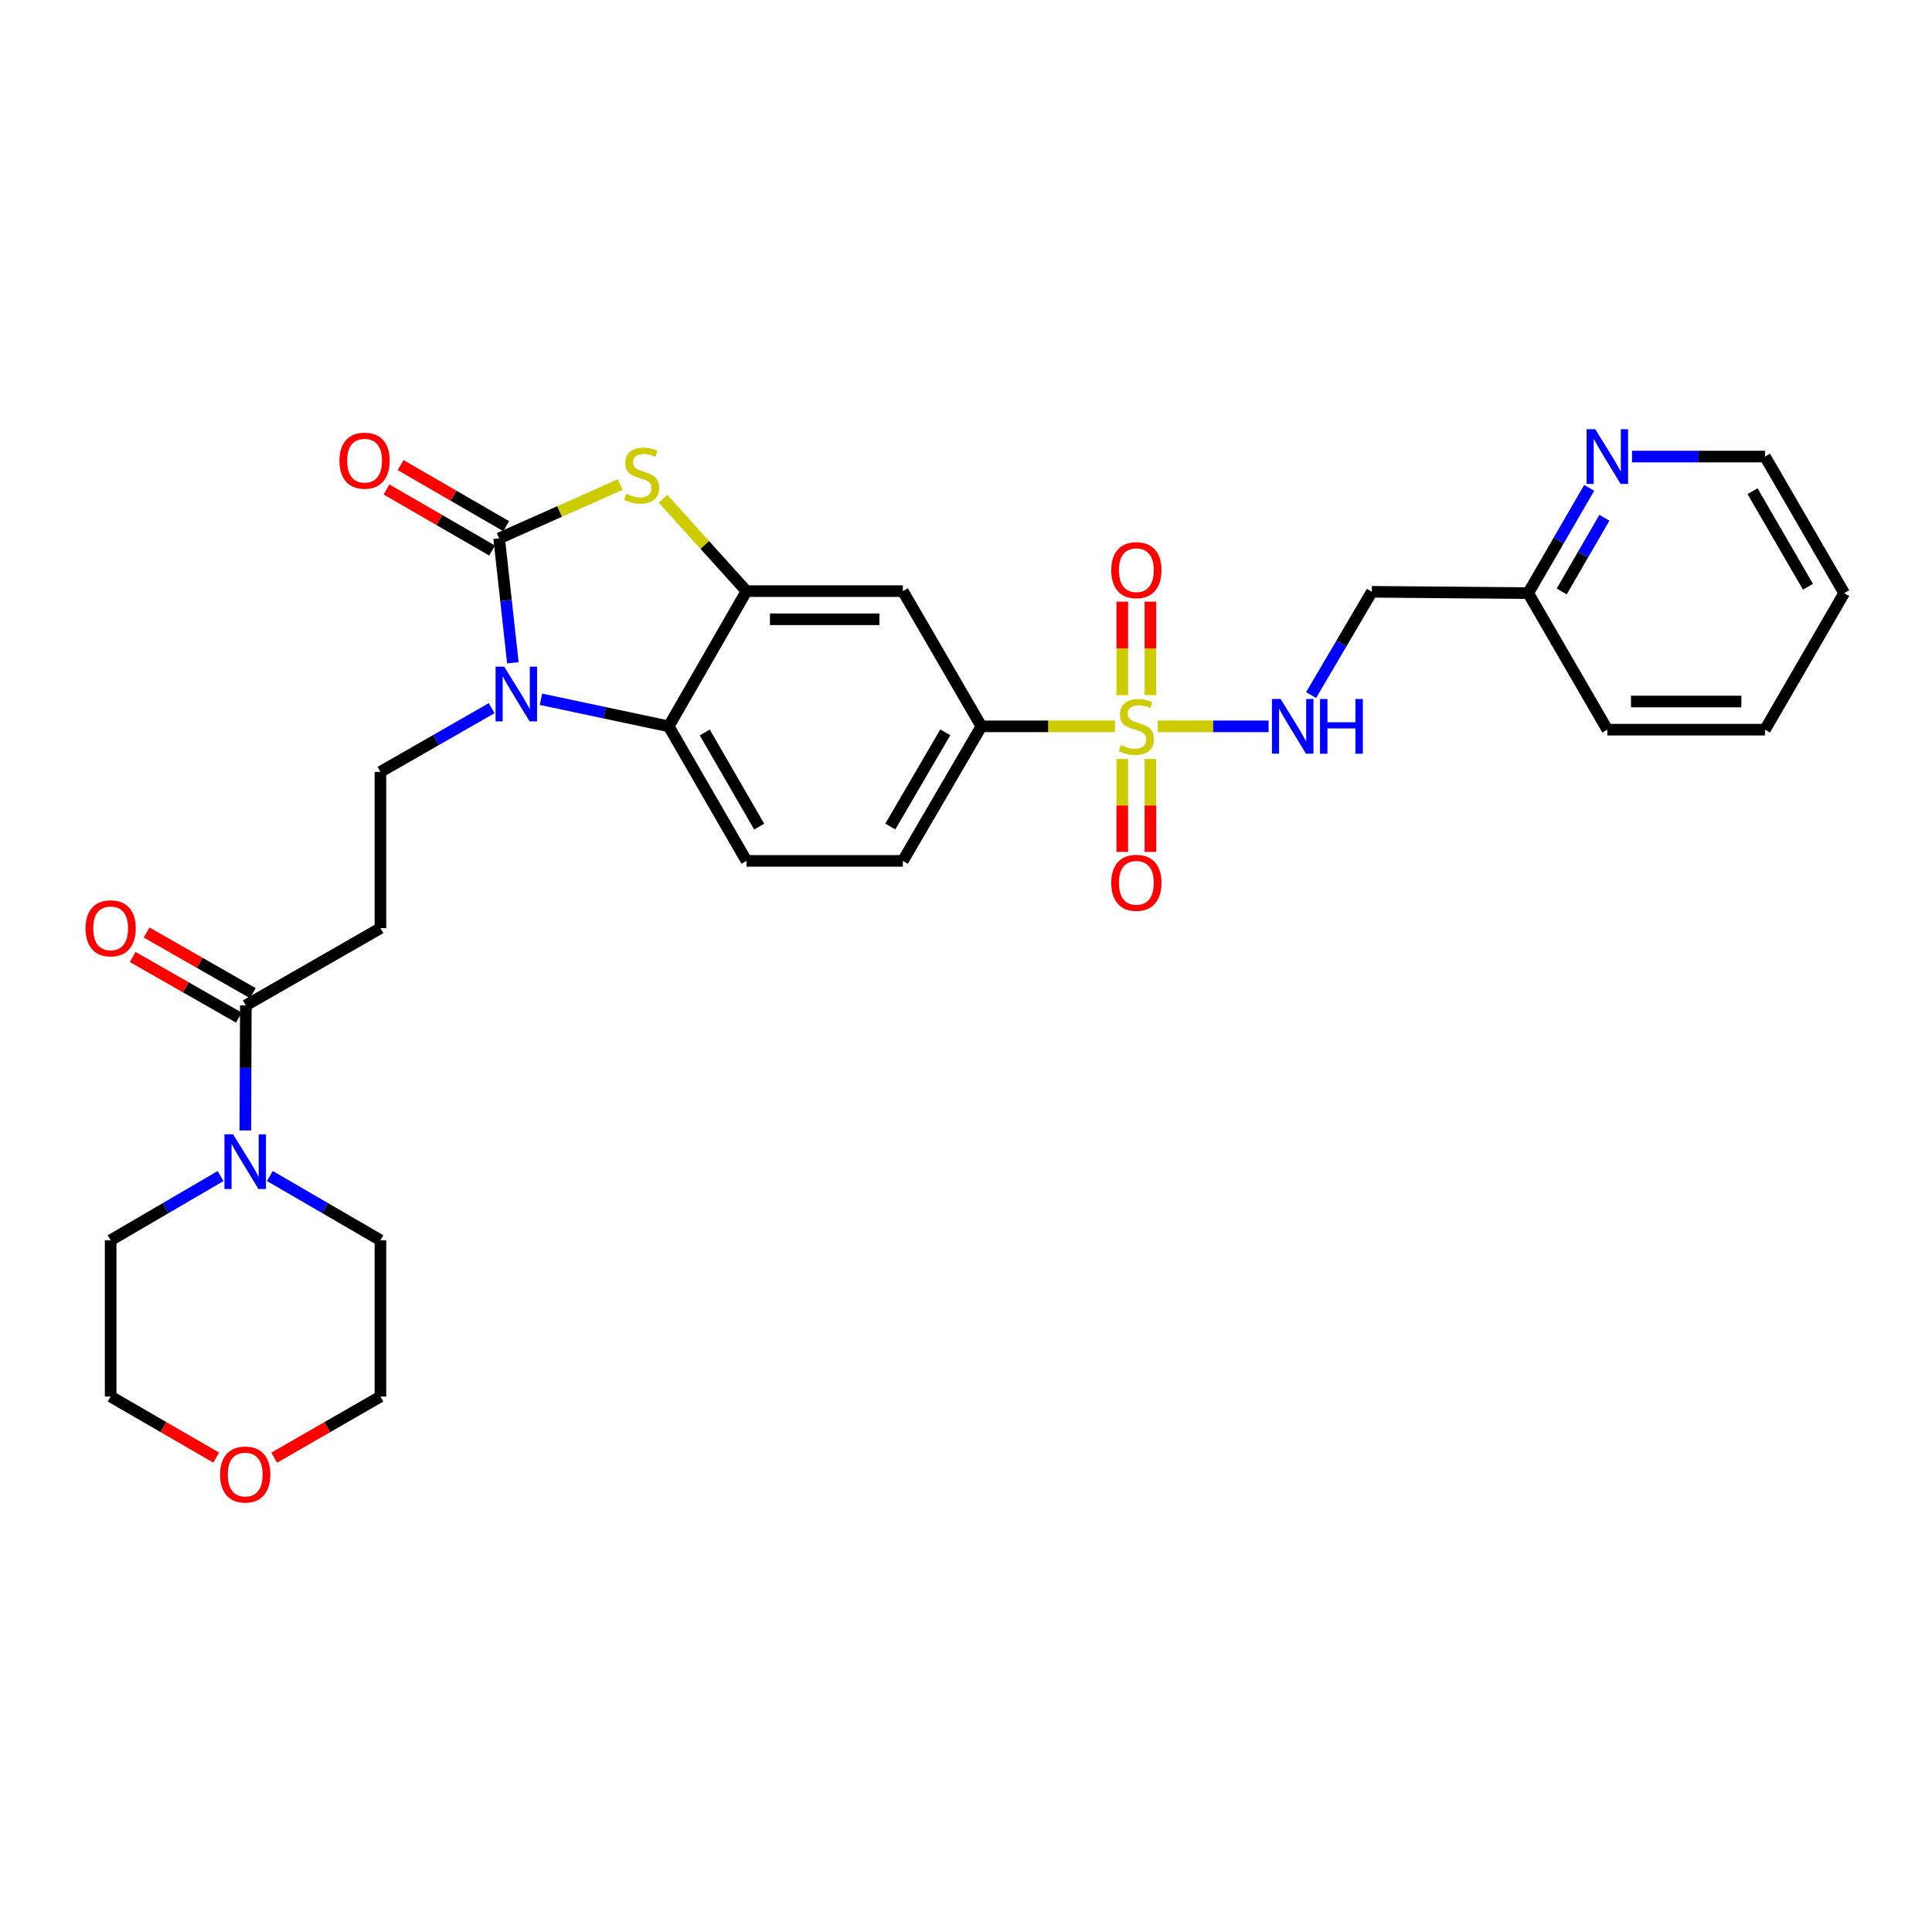 <?xml version='1.0' encoding='iso-8859-1'?>
<svg version='1.1' baseProfile='full'
              xmlns='http://www.w3.org/2000/svg'
                      xmlns:rdkit='http://www.rdkit.org/xml'
                      xmlns:xlink='http://www.w3.org/1999/xlink'
                  xml:space='preserve'
width='1000px' height='1000px' viewBox='0 0 1000 1000'>
<!-- END OF HEADER -->
<rect style='opacity:1.0;fill:#FFFFFF;stroke:none' width='1000' height='1000' x='0' y='0'> </rect>
<path class='bond-5' d='M 577.093,375.957 L 542.524,375.957' style='fill:none;fill-rule:evenodd;stroke:#CCCC00;stroke-width:6px;stroke-linecap:butt;stroke-linejoin:miter;stroke-opacity:1' />
<path class='bond-5' d='M 542.524,375.957 L 507.956,375.957' style='fill:none;fill-rule:evenodd;stroke:#000000;stroke-width:6px;stroke-linecap:butt;stroke-linejoin:miter;stroke-opacity:1' />
<path class='bond-8' d='M 599.282,375.957 L 627.947,375.957' style='fill:none;fill-rule:evenodd;stroke:#CCCC00;stroke-width:6px;stroke-linecap:butt;stroke-linejoin:miter;stroke-opacity:1' />
<path class='bond-8' d='M 627.947,375.957 L 656.613,375.957' style='fill:none;fill-rule:evenodd;stroke:#0000FF;stroke-width:6px;stroke-linecap:butt;stroke-linejoin:miter;stroke-opacity:1' />
<path class='bond-13' d='M 580.895,392.86 L 580.895,416.904' style='fill:none;fill-rule:evenodd;stroke:#CCCC00;stroke-width:6px;stroke-linecap:butt;stroke-linejoin:miter;stroke-opacity:1' />
<path class='bond-13' d='M 580.895,416.904 L 580.895,440.948' style='fill:none;fill-rule:evenodd;stroke:#FF0000;stroke-width:6px;stroke-linecap:butt;stroke-linejoin:miter;stroke-opacity:1' />
<path class='bond-13' d='M 595.462,392.86 L 595.462,416.904' style='fill:none;fill-rule:evenodd;stroke:#CCCC00;stroke-width:6px;stroke-linecap:butt;stroke-linejoin:miter;stroke-opacity:1' />
<path class='bond-13' d='M 595.462,416.904 L 595.462,440.948' style='fill:none;fill-rule:evenodd;stroke:#FF0000;stroke-width:6px;stroke-linecap:butt;stroke-linejoin:miter;stroke-opacity:1' />
<path class='bond-14' d='M 595.462,359.814 L 595.462,335.615' style='fill:none;fill-rule:evenodd;stroke:#CCCC00;stroke-width:6px;stroke-linecap:butt;stroke-linejoin:miter;stroke-opacity:1' />
<path class='bond-14' d='M 595.462,335.615 L 595.462,311.417' style='fill:none;fill-rule:evenodd;stroke:#FF0000;stroke-width:6px;stroke-linecap:butt;stroke-linejoin:miter;stroke-opacity:1' />
<path class='bond-14' d='M 580.895,359.814 L 580.895,335.615' style='fill:none;fill-rule:evenodd;stroke:#CCCC00;stroke-width:6px;stroke-linecap:butt;stroke-linejoin:miter;stroke-opacity:1' />
<path class='bond-14' d='M 580.895,335.615 L 580.895,311.417' style='fill:none;fill-rule:evenodd;stroke:#FF0000;stroke-width:6px;stroke-linecap:butt;stroke-linejoin:miter;stroke-opacity:1' />
<path class='bond-0' d='M 258.359,278.65 L 289.681,264.725' style='fill:none;fill-rule:evenodd;stroke:#000000;stroke-width:6px;stroke-linecap:butt;stroke-linejoin:miter;stroke-opacity:1' />
<path class='bond-0' d='M 289.681,264.725 L 321.003,250.8' style='fill:none;fill-rule:evenodd;stroke:#CCCC00;stroke-width:6px;stroke-linecap:butt;stroke-linejoin:miter;stroke-opacity:1' />
<path class='bond-15' d='M 262.006,272.345 L 234.684,256.543' style='fill:none;fill-rule:evenodd;stroke:#000000;stroke-width:6px;stroke-linecap:butt;stroke-linejoin:miter;stroke-opacity:1' />
<path class='bond-15' d='M 234.684,256.543 L 207.363,240.741' style='fill:none;fill-rule:evenodd;stroke:#FF0000;stroke-width:6px;stroke-linecap:butt;stroke-linejoin:miter;stroke-opacity:1' />
<path class='bond-15' d='M 254.713,284.955 L 227.391,269.153' style='fill:none;fill-rule:evenodd;stroke:#000000;stroke-width:6px;stroke-linecap:butt;stroke-linejoin:miter;stroke-opacity:1' />
<path class='bond-15' d='M 227.391,269.153 L 200.07,253.351' style='fill:none;fill-rule:evenodd;stroke:#FF0000;stroke-width:6px;stroke-linecap:butt;stroke-linejoin:miter;stroke-opacity:1' />
<path class='bond-31' d='M 258.359,278.65 L 261.91,310.85' style='fill:none;fill-rule:evenodd;stroke:#000000;stroke-width:6px;stroke-linecap:butt;stroke-linejoin:miter;stroke-opacity:1' />
<path class='bond-31' d='M 261.91,310.85 L 265.46,343.05' style='fill:none;fill-rule:evenodd;stroke:#0000FF;stroke-width:6px;stroke-linecap:butt;stroke-linejoin:miter;stroke-opacity:1' />
<path class='bond-1' d='M 280.001,361.941 L 313.063,368.949' style='fill:none;fill-rule:evenodd;stroke:#0000FF;stroke-width:6px;stroke-linecap:butt;stroke-linejoin:miter;stroke-opacity:1' />
<path class='bond-1' d='M 313.063,368.949 L 346.125,375.957' style='fill:none;fill-rule:evenodd;stroke:#000000;stroke-width:6px;stroke-linecap:butt;stroke-linejoin:miter;stroke-opacity:1' />
<path class='bond-10' d='M 254.479,366.548 L 225.695,383.031' style='fill:none;fill-rule:evenodd;stroke:#0000FF;stroke-width:6px;stroke-linecap:butt;stroke-linejoin:miter;stroke-opacity:1' />
<path class='bond-10' d='M 225.695,383.031 L 196.911,399.515' style='fill:none;fill-rule:evenodd;stroke:#000000;stroke-width:6px;stroke-linecap:butt;stroke-linejoin:miter;stroke-opacity:1' />
<path class='bond-2' d='M 343.205,258.161 L 364.796,282.066' style='fill:none;fill-rule:evenodd;stroke:#CCCC00;stroke-width:6px;stroke-linecap:butt;stroke-linejoin:miter;stroke-opacity:1' />
<path class='bond-2' d='M 364.796,282.066 L 386.386,305.971' style='fill:none;fill-rule:evenodd;stroke:#000000;stroke-width:6px;stroke-linecap:butt;stroke-linejoin:miter;stroke-opacity:1' />
<path class='bond-3' d='M 386.386,305.971 L 467.314,305.971' style='fill:none;fill-rule:evenodd;stroke:#000000;stroke-width:6px;stroke-linecap:butt;stroke-linejoin:miter;stroke-opacity:1' />
<path class='bond-3' d='M 398.526,320.538 L 455.175,320.538' style='fill:none;fill-rule:evenodd;stroke:#000000;stroke-width:6px;stroke-linecap:butt;stroke-linejoin:miter;stroke-opacity:1' />
<path class='bond-30' d='M 386.386,305.971 L 346.125,375.957' style='fill:none;fill-rule:evenodd;stroke:#000000;stroke-width:6px;stroke-linecap:butt;stroke-linejoin:miter;stroke-opacity:1' />
<path class='bond-4' d='M 346.125,375.957 L 386.386,445.595' style='fill:none;fill-rule:evenodd;stroke:#000000;stroke-width:6px;stroke-linecap:butt;stroke-linejoin:miter;stroke-opacity:1' />
<path class='bond-4' d='M 364.775,379.112 L 392.958,427.858' style='fill:none;fill-rule:evenodd;stroke:#000000;stroke-width:6px;stroke-linecap:butt;stroke-linejoin:miter;stroke-opacity:1' />
<path class='bond-7' d='M 507.956,375.957 L 467.314,305.971' style='fill:none;fill-rule:evenodd;stroke:#000000;stroke-width:6px;stroke-linecap:butt;stroke-linejoin:miter;stroke-opacity:1' />
<path class='bond-16' d='M 507.956,375.957 L 467.314,445.595' style='fill:none;fill-rule:evenodd;stroke:#000000;stroke-width:6px;stroke-linecap:butt;stroke-linejoin:miter;stroke-opacity:1' />
<path class='bond-16' d='M 489.278,379.06 L 460.829,427.807' style='fill:none;fill-rule:evenodd;stroke:#000000;stroke-width:6px;stroke-linecap:butt;stroke-linejoin:miter;stroke-opacity:1' />
<path class='bond-6' d='M 127.241,520.38 L 196.911,480.418' style='fill:none;fill-rule:evenodd;stroke:#000000;stroke-width:6px;stroke-linecap:butt;stroke-linejoin:miter;stroke-opacity:1' />
<path class='bond-9' d='M 127.241,520.38 L 127.111,552.744' style='fill:none;fill-rule:evenodd;stroke:#000000;stroke-width:6px;stroke-linecap:butt;stroke-linejoin:miter;stroke-opacity:1' />
<path class='bond-9' d='M 127.111,552.744 L 126.982,585.108' style='fill:none;fill-rule:evenodd;stroke:#0000FF;stroke-width:6px;stroke-linecap:butt;stroke-linejoin:miter;stroke-opacity:1' />
<path class='bond-19' d='M 130.853,514.055 L 103.375,498.362' style='fill:none;fill-rule:evenodd;stroke:#000000;stroke-width:6px;stroke-linecap:butt;stroke-linejoin:miter;stroke-opacity:1' />
<path class='bond-19' d='M 103.375,498.362 L 75.897,482.669' style='fill:none;fill-rule:evenodd;stroke:#FF0000;stroke-width:6px;stroke-linecap:butt;stroke-linejoin:miter;stroke-opacity:1' />
<path class='bond-19' d='M 123.628,526.705 L 96.151,511.011' style='fill:none;fill-rule:evenodd;stroke:#000000;stroke-width:6px;stroke-linecap:butt;stroke-linejoin:miter;stroke-opacity:1' />
<path class='bond-19' d='M 96.151,511.011 L 68.673,495.318' style='fill:none;fill-rule:evenodd;stroke:#FF0000;stroke-width:6px;stroke-linecap:butt;stroke-linejoin:miter;stroke-opacity:1' />
<path class='bond-18' d='M 678.615,359.777 L 694.339,333.044' style='fill:none;fill-rule:evenodd;stroke:#0000FF;stroke-width:6px;stroke-linecap:butt;stroke-linejoin:miter;stroke-opacity:1' />
<path class='bond-18' d='M 694.339,333.044 L 710.064,306.311' style='fill:none;fill-rule:evenodd;stroke:#000000;stroke-width:6px;stroke-linecap:butt;stroke-linejoin:miter;stroke-opacity:1' />
<path class='bond-22' d='M 139.681,608.705 L 168.296,625.327' style='fill:none;fill-rule:evenodd;stroke:#0000FF;stroke-width:6px;stroke-linecap:butt;stroke-linejoin:miter;stroke-opacity:1' />
<path class='bond-22' d='M 168.296,625.327 L 196.911,641.949' style='fill:none;fill-rule:evenodd;stroke:#000000;stroke-width:6px;stroke-linecap:butt;stroke-linejoin:miter;stroke-opacity:1' />
<path class='bond-23' d='M 114.161,608.738 L 85.716,625.344' style='fill:none;fill-rule:evenodd;stroke:#0000FF;stroke-width:6px;stroke-linecap:butt;stroke-linejoin:miter;stroke-opacity:1' />
<path class='bond-23' d='M 85.716,625.344 L 57.271,641.949' style='fill:none;fill-rule:evenodd;stroke:#000000;stroke-width:6px;stroke-linecap:butt;stroke-linejoin:miter;stroke-opacity:1' />
<path class='bond-11' d='M 196.911,399.515 L 196.911,480.418' style='fill:none;fill-rule:evenodd;stroke:#000000;stroke-width:6px;stroke-linecap:butt;stroke-linejoin:miter;stroke-opacity:1' />
<path class='bond-12' d='M 386.386,445.595 L 467.314,445.595' style='fill:none;fill-rule:evenodd;stroke:#000000;stroke-width:6px;stroke-linecap:butt;stroke-linejoin:miter;stroke-opacity:1' />
<path class='bond-17' d='M 822.566,252.519 L 806.779,279.759' style='fill:none;fill-rule:evenodd;stroke:#0000FF;stroke-width:6px;stroke-linecap:butt;stroke-linejoin:miter;stroke-opacity:1' />
<path class='bond-17' d='M 806.779,279.759 L 790.991,306.999' style='fill:none;fill-rule:evenodd;stroke:#000000;stroke-width:6px;stroke-linecap:butt;stroke-linejoin:miter;stroke-opacity:1' />
<path class='bond-17' d='M 830.433,267.995 L 819.382,287.063' style='fill:none;fill-rule:evenodd;stroke:#0000FF;stroke-width:6px;stroke-linecap:butt;stroke-linejoin:miter;stroke-opacity:1' />
<path class='bond-17' d='M 819.382,287.063 L 808.331,306.131' style='fill:none;fill-rule:evenodd;stroke:#000000;stroke-width:6px;stroke-linecap:butt;stroke-linejoin:miter;stroke-opacity:1' />
<path class='bond-24' d='M 844.737,236.317 L 879.15,236.317' style='fill:none;fill-rule:evenodd;stroke:#0000FF;stroke-width:6px;stroke-linecap:butt;stroke-linejoin:miter;stroke-opacity:1' />
<path class='bond-24' d='M 879.15,236.317 L 913.564,236.317' style='fill:none;fill-rule:evenodd;stroke:#000000;stroke-width:6px;stroke-linecap:butt;stroke-linejoin:miter;stroke-opacity:1' />
<path class='bond-21' d='M 710.064,306.311 L 790.991,306.999' style='fill:none;fill-rule:evenodd;stroke:#000000;stroke-width:6px;stroke-linecap:butt;stroke-linejoin:miter;stroke-opacity:1' />
<path class='bond-20' d='M 111.905,754.455 L 84.588,738.654' style='fill:none;fill-rule:evenodd;stroke:#FF0000;stroke-width:6px;stroke-linecap:butt;stroke-linejoin:miter;stroke-opacity:1' />
<path class='bond-20' d='M 84.588,738.654 L 57.271,722.852' style='fill:none;fill-rule:evenodd;stroke:#000000;stroke-width:6px;stroke-linecap:butt;stroke-linejoin:miter;stroke-opacity:1' />
<path class='bond-33' d='M 141.936,754.494 L 169.423,738.673' style='fill:none;fill-rule:evenodd;stroke:#FF0000;stroke-width:6px;stroke-linecap:butt;stroke-linejoin:miter;stroke-opacity:1' />
<path class='bond-33' d='M 169.423,738.673 L 196.911,722.852' style='fill:none;fill-rule:evenodd;stroke:#000000;stroke-width:6px;stroke-linecap:butt;stroke-linejoin:miter;stroke-opacity:1' />
<path class='bond-27' d='M 790.991,306.999 L 831.957,377.673' style='fill:none;fill-rule:evenodd;stroke:#000000;stroke-width:6px;stroke-linecap:butt;stroke-linejoin:miter;stroke-opacity:1' />
<path class='bond-26' d='M 196.911,641.949 L 196.911,722.852' style='fill:none;fill-rule:evenodd;stroke:#000000;stroke-width:6px;stroke-linecap:butt;stroke-linejoin:miter;stroke-opacity:1' />
<path class='bond-25' d='M 57.271,641.949 L 57.271,722.852' style='fill:none;fill-rule:evenodd;stroke:#000000;stroke-width:6px;stroke-linecap:butt;stroke-linejoin:miter;stroke-opacity:1' />
<path class='bond-32' d='M 913.564,236.317 L 954.545,306.999' style='fill:none;fill-rule:evenodd;stroke:#000000;stroke-width:6px;stroke-linecap:butt;stroke-linejoin:miter;stroke-opacity:1' />
<path class='bond-32' d='M 907.109,254.226 L 935.796,303.703' style='fill:none;fill-rule:evenodd;stroke:#000000;stroke-width:6px;stroke-linecap:butt;stroke-linejoin:miter;stroke-opacity:1' />
<path class='bond-29' d='M 831.957,377.673 L 913.564,377.673' style='fill:none;fill-rule:evenodd;stroke:#000000;stroke-width:6px;stroke-linecap:butt;stroke-linejoin:miter;stroke-opacity:1' />
<path class='bond-29' d='M 844.198,363.106 L 901.323,363.106' style='fill:none;fill-rule:evenodd;stroke:#000000;stroke-width:6px;stroke-linecap:butt;stroke-linejoin:miter;stroke-opacity:1' />
<path class='bond-28' d='M 954.545,306.999 L 913.564,377.673' style='fill:none;fill-rule:evenodd;stroke:#000000;stroke-width:6px;stroke-linecap:butt;stroke-linejoin:miter;stroke-opacity:1' />
<path  class='atom-0' d='M 580.179 385.677
Q 580.499 385.797, 581.819 386.357
Q 583.139 386.917, 584.579 387.277
Q 586.059 387.597, 587.499 387.597
Q 590.179 387.597, 591.739 386.317
Q 593.299 384.997, 593.299 382.717
Q 593.299 381.157, 592.499 380.197
Q 591.739 379.237, 590.539 378.717
Q 589.339 378.197, 587.339 377.597
Q 584.819 376.837, 583.299 376.117
Q 581.819 375.397, 580.739 373.877
Q 579.699 372.357, 579.699 369.797
Q 579.699 366.237, 582.099 364.037
Q 584.539 361.837, 589.339 361.837
Q 592.619 361.837, 596.339 363.397
L 595.419 366.477
Q 592.019 365.077, 589.459 365.077
Q 586.699 365.077, 585.179 366.237
Q 583.659 367.357, 583.699 369.317
Q 583.699 370.837, 584.459 371.757
Q 585.259 372.677, 586.379 373.197
Q 587.539 373.717, 589.459 374.317
Q 592.019 375.117, 593.539 375.917
Q 595.059 376.717, 596.139 378.357
Q 597.259 379.957, 597.259 382.717
Q 597.259 386.637, 594.619 388.757
Q 592.019 390.837, 587.659 390.837
Q 585.139 390.837, 583.219 390.277
Q 581.339 389.757, 579.099 388.837
L 580.179 385.677
' fill='#CCCC00'/>
<path  class='atom-2' d='M 260.985 345.077
L 270.265 360.077
Q 271.185 361.557, 272.665 364.237
Q 274.145 366.917, 274.225 367.077
L 274.225 345.077
L 277.985 345.077
L 277.985 373.397
L 274.105 373.397
L 264.145 356.997
Q 262.985 355.077, 261.745 352.877
Q 260.545 350.677, 260.185 349.997
L 260.185 373.397
L 256.505 373.397
L 256.505 345.077
L 260.985 345.077
' fill='#0000FF'/>
<path  class='atom-3' d='M 324.1 255.586
Q 324.42 255.706, 325.74 256.266
Q 327.06 256.826, 328.5 257.186
Q 329.98 257.506, 331.42 257.506
Q 334.1 257.506, 335.66 256.226
Q 337.22 254.906, 337.22 252.626
Q 337.22 251.066, 336.42 250.106
Q 335.66 249.146, 334.46 248.626
Q 333.26 248.106, 331.26 247.506
Q 328.74 246.746, 327.22 246.026
Q 325.74 245.306, 324.66 243.786
Q 323.62 242.266, 323.62 239.706
Q 323.62 236.146, 326.02 233.946
Q 328.46 231.746, 333.26 231.746
Q 336.54 231.746, 340.26 233.306
L 339.34 236.386
Q 335.94 234.986, 333.38 234.986
Q 330.62 234.986, 329.1 236.146
Q 327.58 237.266, 327.62 239.226
Q 327.62 240.746, 328.38 241.666
Q 329.18 242.586, 330.3 243.106
Q 331.46 243.626, 333.38 244.226
Q 335.94 245.026, 337.46 245.826
Q 338.98 246.626, 340.06 248.266
Q 341.18 249.866, 341.18 252.626
Q 341.18 256.546, 338.54 258.666
Q 335.94 260.746, 331.58 260.746
Q 329.06 260.746, 327.14 260.186
Q 325.26 259.666, 323.02 258.746
L 324.1 255.586
' fill='#CCCC00'/>
<path  class='atom-9' d='M 662.838 361.797
L 672.118 376.797
Q 673.038 378.277, 674.518 380.957
Q 675.998 383.637, 676.078 383.797
L 676.078 361.797
L 679.838 361.797
L 679.838 390.117
L 675.958 390.117
L 665.998 373.717
Q 664.838 371.797, 663.598 369.597
Q 662.398 367.397, 662.038 366.717
L 662.038 390.117
L 658.358 390.117
L 658.358 361.797
L 662.838 361.797
' fill='#0000FF'/>
<path  class='atom-9' d='M 683.238 361.797
L 687.078 361.797
L 687.078 373.837
L 701.558 373.837
L 701.558 361.797
L 705.398 361.797
L 705.398 390.117
L 701.558 390.117
L 701.558 377.037
L 687.078 377.037
L 687.078 390.117
L 683.238 390.117
L 683.238 361.797
' fill='#0000FF'/>
<path  class='atom-10' d='M 120.657 587.131
L 129.937 602.131
Q 130.857 603.611, 132.337 606.291
Q 133.817 608.971, 133.897 609.131
L 133.897 587.131
L 137.657 587.131
L 137.657 615.451
L 133.777 615.451
L 123.817 599.051
Q 122.657 597.131, 121.417 594.931
Q 120.217 592.731, 119.857 592.051
L 119.857 615.451
L 116.177 615.451
L 116.177 587.131
L 120.657 587.131
' fill='#0000FF'/>
<path  class='atom-14' d='M 575.179 456.948
Q 575.179 450.148, 578.539 446.348
Q 581.899 442.548, 588.179 442.548
Q 594.459 442.548, 597.819 446.348
Q 601.179 450.148, 601.179 456.948
Q 601.179 463.828, 597.779 467.748
Q 594.379 471.628, 588.179 471.628
Q 581.939 471.628, 578.539 467.748
Q 575.179 463.868, 575.179 456.948
M 588.179 468.428
Q 592.499 468.428, 594.819 465.548
Q 597.179 462.628, 597.179 456.948
Q 597.179 451.388, 594.819 448.588
Q 592.499 445.748, 588.179 445.748
Q 583.859 445.748, 581.499 448.548
Q 579.179 451.348, 579.179 456.948
Q 579.179 462.668, 581.499 465.548
Q 583.859 468.428, 588.179 468.428
' fill='#FF0000'/>
<path  class='atom-15' d='M 575.179 295.118
Q 575.179 288.318, 578.539 284.518
Q 581.899 280.718, 588.179 280.718
Q 594.459 280.718, 597.819 284.518
Q 601.179 288.318, 601.179 295.118
Q 601.179 301.998, 597.779 305.918
Q 594.379 309.798, 588.179 309.798
Q 581.939 309.798, 578.539 305.918
Q 575.179 302.038, 575.179 295.118
M 588.179 306.598
Q 592.499 306.598, 594.819 303.718
Q 597.179 300.798, 597.179 295.118
Q 597.179 289.558, 594.819 286.758
Q 592.499 283.918, 588.179 283.918
Q 583.859 283.918, 581.499 286.718
Q 579.179 289.518, 579.179 295.118
Q 579.179 300.838, 581.499 303.718
Q 583.859 306.598, 588.179 306.598
' fill='#FF0000'/>
<path  class='atom-16' d='M 175.705 238.444
Q 175.705 231.644, 179.065 227.844
Q 182.425 224.044, 188.705 224.044
Q 194.985 224.044, 198.345 227.844
Q 201.705 231.644, 201.705 238.444
Q 201.705 245.324, 198.305 249.244
Q 194.905 253.124, 188.705 253.124
Q 182.465 253.124, 179.065 249.244
Q 175.705 245.364, 175.705 238.444
M 188.705 249.924
Q 193.025 249.924, 195.345 247.044
Q 197.705 244.124, 197.705 238.444
Q 197.705 232.884, 195.345 230.084
Q 193.025 227.244, 188.705 227.244
Q 184.385 227.244, 182.025 230.044
Q 179.705 232.844, 179.705 238.444
Q 179.705 244.164, 182.025 247.044
Q 184.385 249.924, 188.705 249.924
' fill='#FF0000'/>
<path  class='atom-18' d='M 825.697 222.157
L 834.977 237.157
Q 835.897 238.637, 837.377 241.317
Q 838.857 243.997, 838.937 244.157
L 838.937 222.157
L 842.697 222.157
L 842.697 250.477
L 838.817 250.477
L 828.857 234.077
Q 827.697 232.157, 826.457 229.957
Q 825.257 227.757, 824.897 227.077
L 824.897 250.477
L 821.217 250.477
L 821.217 222.157
L 825.697 222.157
' fill='#0000FF'/>
<path  class='atom-20' d='M 44.271 480.498
Q 44.271 473.698, 47.631 469.898
Q 50.991 466.098, 57.271 466.098
Q 63.551 466.098, 66.911 469.898
Q 70.271 473.698, 70.271 480.498
Q 70.271 487.378, 66.871 491.298
Q 63.471 495.178, 57.271 495.178
Q 51.031 495.178, 47.631 491.298
Q 44.271 487.418, 44.271 480.498
M 57.271 491.978
Q 61.591 491.978, 63.911 489.098
Q 66.271 486.178, 66.271 480.498
Q 66.271 474.938, 63.911 472.138
Q 61.591 469.298, 57.271 469.298
Q 52.951 469.298, 50.591 472.098
Q 48.271 474.898, 48.271 480.498
Q 48.271 486.218, 50.591 489.098
Q 52.951 491.978, 57.271 491.978
' fill='#FF0000'/>
<path  class='atom-21' d='M 113.917 763.218
Q 113.917 756.418, 117.277 752.618
Q 120.637 748.818, 126.917 748.818
Q 133.197 748.818, 136.557 752.618
Q 139.917 756.418, 139.917 763.218
Q 139.917 770.098, 136.517 774.018
Q 133.117 777.898, 126.917 777.898
Q 120.677 777.898, 117.277 774.018
Q 113.917 770.138, 113.917 763.218
M 126.917 774.698
Q 131.237 774.698, 133.557 771.818
Q 135.917 768.898, 135.917 763.218
Q 135.917 757.658, 133.557 754.858
Q 131.237 752.018, 126.917 752.018
Q 122.597 752.018, 120.237 754.818
Q 117.917 757.618, 117.917 763.218
Q 117.917 768.938, 120.237 771.818
Q 122.597 774.698, 126.917 774.698
' fill='#FF0000'/>
</svg>
